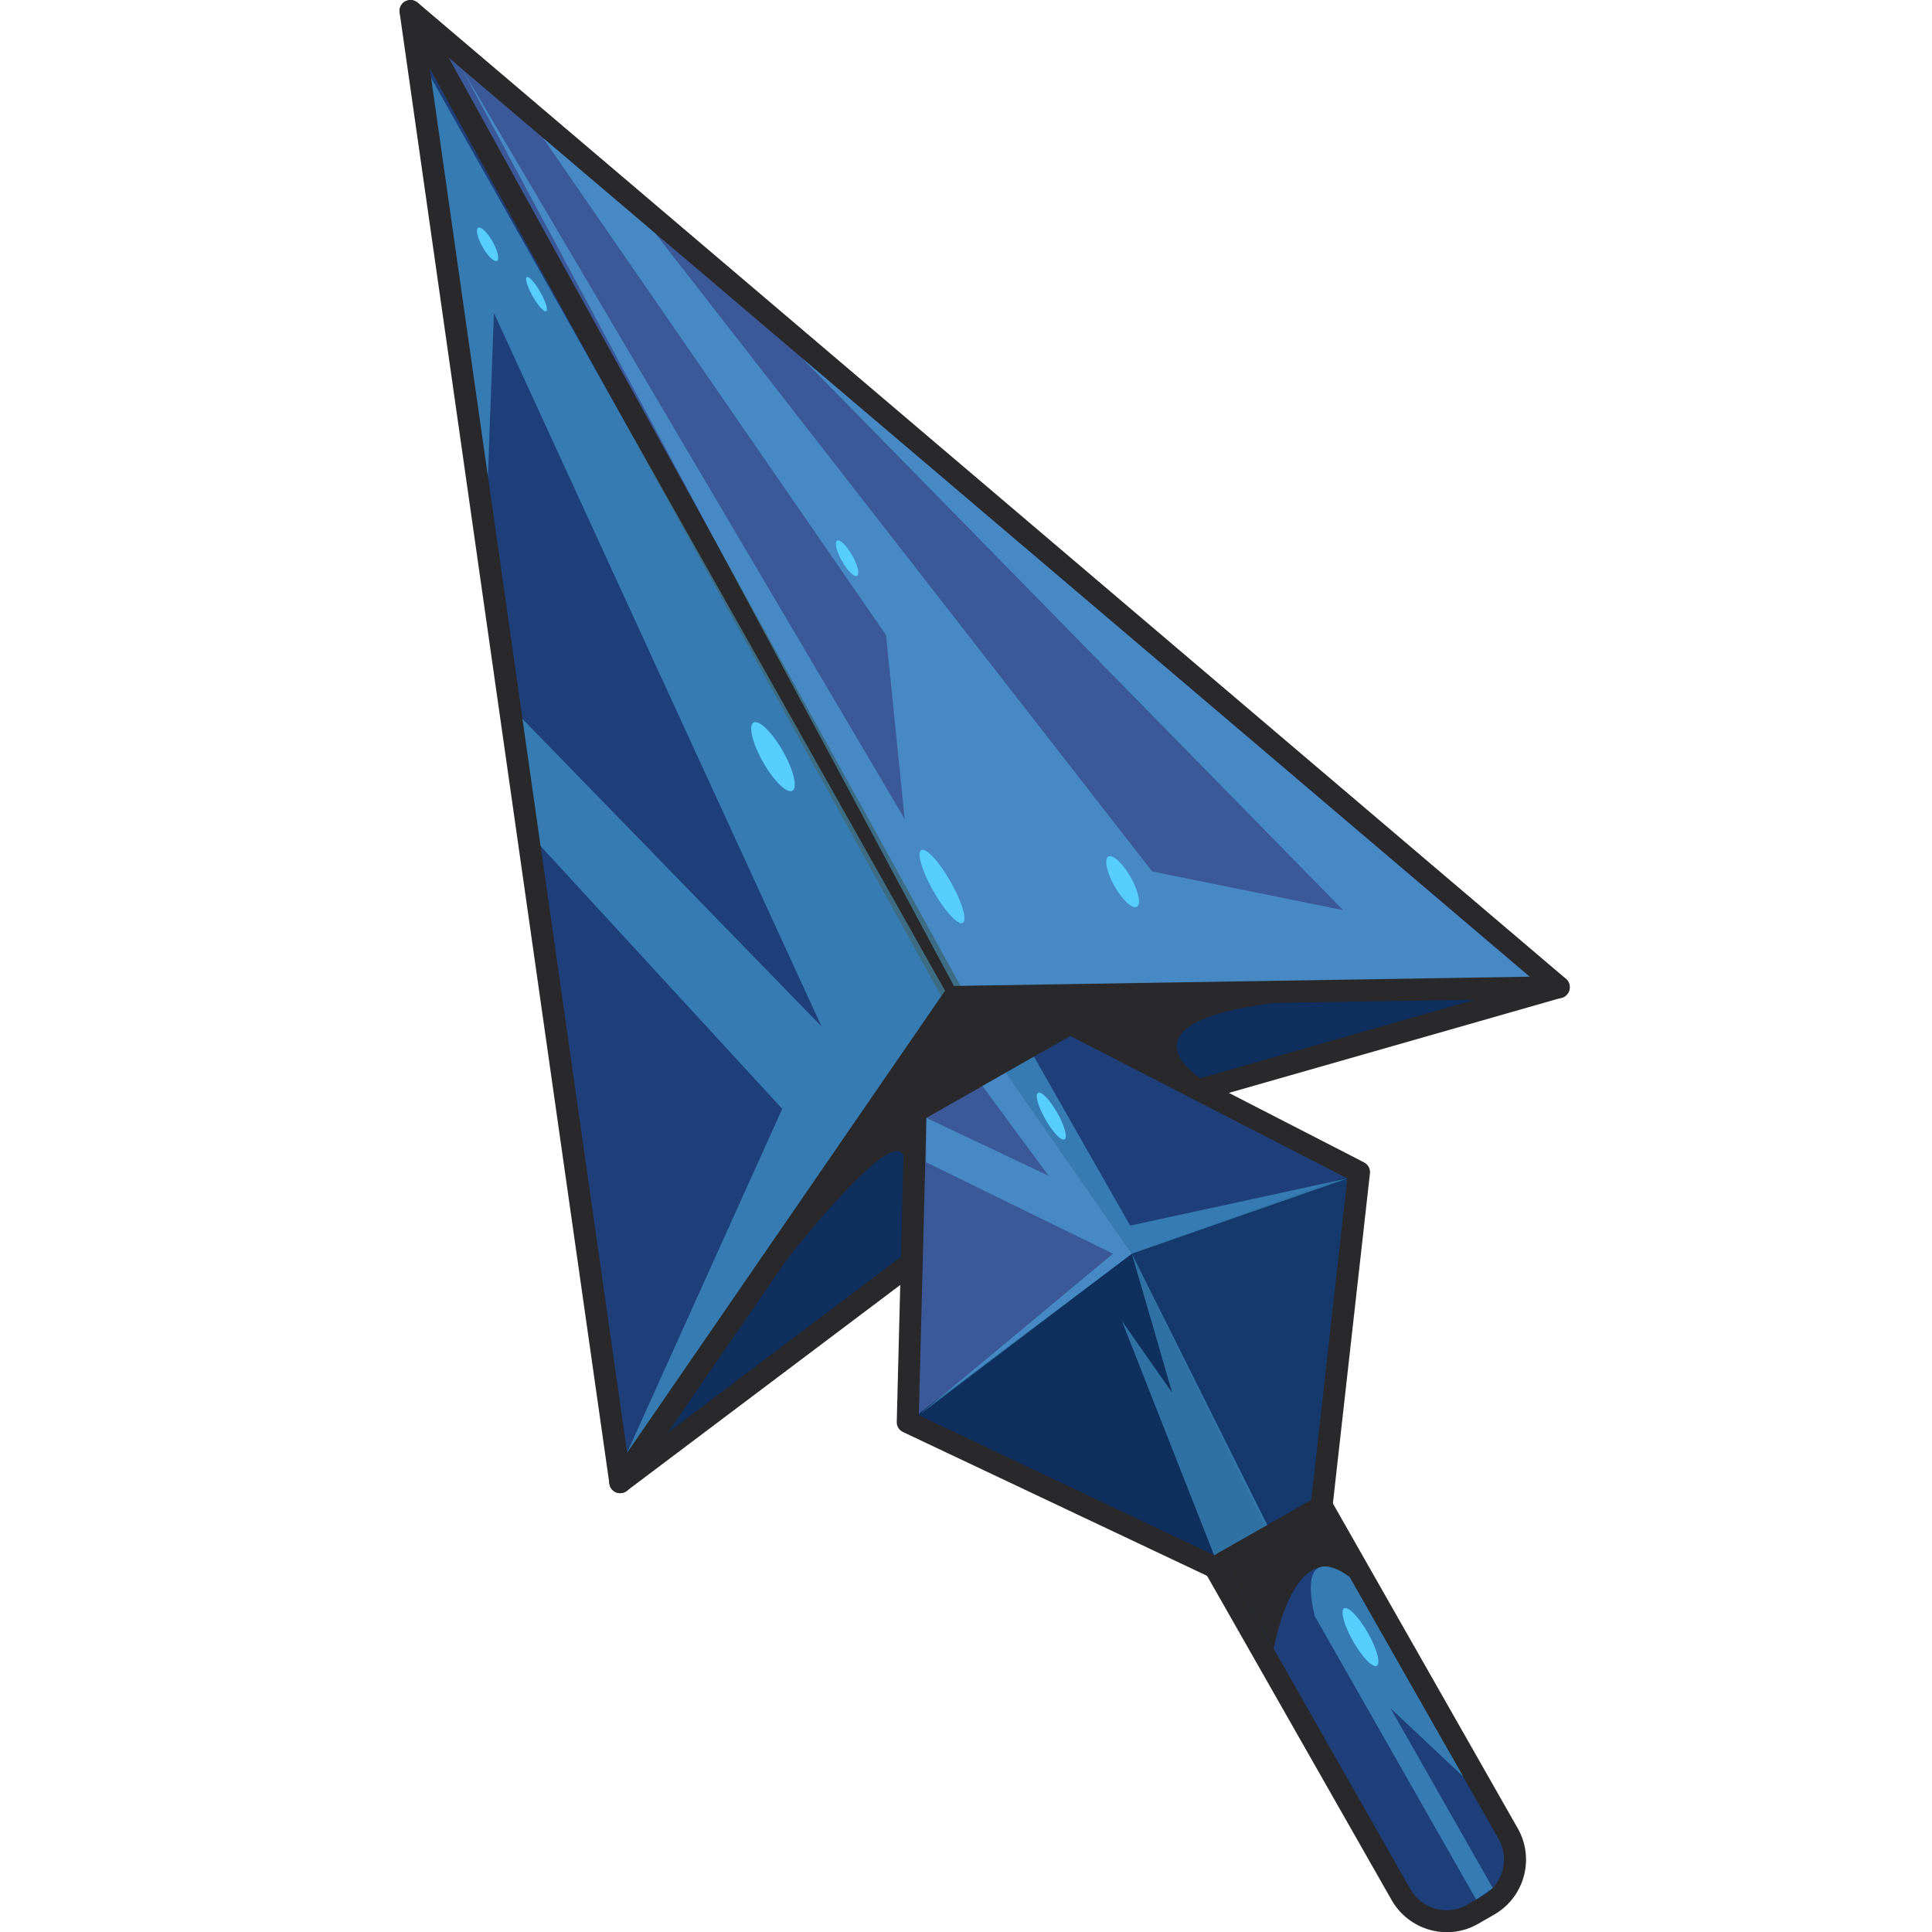 <?xml version="1.0" encoding="utf-8"?>
<!-- Generator: Adobe Illustrator 25.2.1, SVG Export Plug-In . SVG Version: 6.00 Build 0)  -->
<svg version="1.1" id="Слой_1" xmlns="http://www.w3.org/2000/svg" xmlns:xlink="http://www.w3.org/1999/xlink" x="0px" y="0px"
	 viewBox="0 0 1024 1024" style="enable-background:new 0 0 1024 1024;" xml:space="preserve">
<style type="text/css">
	.st0{fill:#1E3F7A;}
	.st1{fill:#0F2F5E;}
	.st2{fill:#29282B;}
	.st3{fill:#3B5899;}
	.st4{fill:#15396D;}
	.st5{opacity:0.42;}
	.st6{fill:#57CEFF;}
</style>
<g>
	<polygon class="st0" points="328.7,785.6 217.6,5.8 826.2,523.2 505.7,528.3 	"/>
	<polygon class="st1" points="485.3,589 481.1,753.7 643.8,830.8 700.4,798.6 720.3,621.3 567.1,542.5 	"/>
	<polygon class="st1" points="328.7,785.6 483.3,669.1 485.3,589 567.1,542.5 635.6,577.7 826.2,523.2 505.7,528.3 	"/>
	<path class="st2" d="M829.1,528.3c-0.4,0.2-0.8,0.4-1.3,0.5l-190.6,54.5c-1.4,0.4-2.9,0.3-4.2-0.4l-65.7-33.8L491,592.5l-1.9,76.8
		c0,1.8-0.9,3.4-2.3,4.5L332.2,790.2c-2.3,1.7-5.4,1.5-7.5-0.4c-2-2-2.4-5.1-0.8-7.5l177-257.3c1.1-1.5,2.8-2.5,4.7-2.5l320.5-5.1
		c2.9,0,5.4,2.1,5.8,4.9C832.3,524.8,831.1,527.1,829.1,528.3z M636.2,571.5l146.2-41.8l-273.6,4.4L353.7,759.5l123.9-93.4l2-77.3
		c0.1-2,1.2-3.9,2.9-4.9l81.8-46.6c1.7-1,3.8-1,5.5-0.1L636.2,571.5z"/>
	<path class="st0" d="M789,1009.7l-8.5,4.9c-13.3,7.6-30.3,2.9-37.9-10.4l-98.7-173.4l56.8-32.3l98.7,173.4
		C807,985.2,802.3,1002.1,789,1009.7z"/>
	<path class="st2" d="M791.9,1014.8l-8.5,4.9c-16.1,9.2-36.6,3.5-45.8-12.6l-98.7-173.4c-1.6-2.8-0.6-6.3,2.2-7.9l56.8-32.3
		c2.8-1.6,6.3-0.6,7.9,2.2L804.4,969C813.6,985.1,808,1005.6,791.9,1014.8z M651.8,833l95.8,168.4c6,10.5,19.5,14.2,30,8.2l8.5-4.9
		c10.5-6,14.2-19.4,8.2-30l-95.8-168.4L651.8,833z"/>
	<polygon class="st3" points="505.7,528.3 217.6,5.8 820.2,518.1 	"/>
	<polygon class="st3" points="529.8,563.7 599.9,664.5 481.1,753.7 485.3,589 	"/>
	<polygon class="st0" points="599.9,664.5 720.3,621.3 567.1,542.5 529.8,563.7 	"/>
	<polygon class="st4" points="599.9,664.5 672.9,814.3 698.4,799.8 720.3,621.3 	"/>
	<path class="st2" d="M829.1,528.3c-0.8,0.5-1.8,0.7-2.8,0.8l-317.6,5.1L333.5,788.9c-1.4,2-3.8,2.9-6.1,2.4
		c-2.3-0.5-4.1-2.5-4.4-4.8L211.8,6.6c-0.3-2.4,0.8-4.7,2.9-5.9c0,0,0,0,0.1,0c2.1-1.2,4.7-0.9,6.6,0.7L830,518.8
		c1.8,1.6,2.5,4.1,1.7,6.4C831.2,526.5,830.3,527.6,829.1,528.3z M502.8,523.3c0.8-0.5,1.8-0.7,2.8-0.8l305.2-4.9L225.5,20.1
		l106.9,750l168.6-245C501.4,524.3,502.1,523.7,502.8,523.3z"/>
	<path class="st2" d="M703.3,803.6l-56.6,32.2c-1.6,0.9-3.6,1-5.3,0.2L478.6,759c-2.1-1-3.4-3.1-3.3-5.4l4.2-164.7
		c0.1-2,1.2-3.9,2.9-4.9l81.8-46.6c1.7-1,3.8-1,5.5-0.1L723,616.1c2.1,1.1,3.4,3.4,3.1,5.8l-19.9,177.3
		C706,801.1,704.9,802.7,703.3,803.6z M643.5,824.3L695,795l19.1-170.4l-146.8-75.5L491,592.5l-4,157.6L643.5,824.3z"/>
	<path class="st2" d="M508.5,533.4C508.5,533.4,508.5,533.4,508.5,533.4c-2.9,1.6-6.4,0.6-7.9-2.2L212.5,8.6
		c-1.5-2.8-0.5-6.3,2.2-7.8c0,0,0,0,0.1,0c2.8-1.5,6.3-0.5,7.9,2.3l288.1,522.5C512.3,528.3,511.3,531.8,508.5,533.4z"/>
	<path class="st2" d="M416,668.9c0,0,64.2-83,63.5-51.8c5.8-28.1,7.9-30.9,7.9-30.9l79.7-43.7l69.1,29c0,0-48.7-30.8,46.1-40.7
		c-23.6-5.9-176.6-2.4-176.6-2.4S425.6,646.5,416,668.9z"/>
	<path class="st2" d="M675.1,873.9c0,0,10.6-62,40.2-38c-6.2-16.9-12.7-32.7-13.8-34.9c-1.1-2.3-52.6,27-52.6,27L675.1,873.9z"/>
	<g class="st5">
		<polygon class="st6" points="245,36.7 505.6,522.6 810.7,517.7 425.2,189.9 711.9,482.4 610.7,461.9 347.3,123.7 287.8,73.1 
			469.6,336.6 479.5,434.1 		"/>
	</g>
	<g class="st5">
		<polygon class="st6" points="258.6,252.6 261.8,165.9 435.4,544 276.9,381 286.5,448.4 414.6,587.7 332.3,770.1 500.9,525.1 
			228.5,41.3 		"/>
	</g>
	<g class="st5">
		<polygon class="st6" points="487,750.1 589.9,664.5 490.8,616 491,592.5 555.8,623.2 520.7,575.6 548,560 599,649.6 714.1,624.6 
			599.9,664.5 		"/>
	</g>
	<g class="st5">
		<polygon class="st6" points="643.5,824.3 594.6,700.1 621.3,738.2 599.9,664.5 671.7,808.3 		"/>
	</g>
	<g class="st5">
		<path class="st6" d="M696.8,856.5l85.6,150.3l8.8-6.1L737,905.4l38.6,36.3l-60.3-105.9C715.3,835.8,687,814,696.8,856.5z"/>
	</g>
	<ellipse transform="matrix(0.869 -0.495 0.495 0.869 -167.161 308.53)" class="st6" cx="499.2" cy="470" rx="5.2" ry="22.2"/>
	<ellipse transform="matrix(0.869 -0.495 0.495 0.869 -87.648 260.843)" class="st6" cx="448.9" cy="296" rx="3.1" ry="10.7"/>
	<ellipse transform="matrix(0.869 -0.495 0.495 0.869 -153.38 355.529)" class="st6" cx="594.9" cy="467.5" rx="4.9" ry="15.3"/>
	<ellipse transform="matrix(0.869 -0.495 0.495 0.869 -144.841 255.156)" class="st6" cx="409.6" cy="401.2" rx="6" ry="20.8"/>
	
		<ellipse transform="matrix(0.869 -0.495 0.495 0.869 -219.801 353.098)" class="st6" cx="557.1" cy="591.7" rx="3.6" ry="14.2"/>
	
		<ellipse transform="matrix(0.869 -0.495 0.495 0.869 -334.994 470.318)" class="st6" cx="720.9" cy="867.9" rx="4.5" ry="17.5"/>
	<ellipse transform="matrix(0.869 -0.495 0.495 0.869 -30.26 144.797)" class="st6" cx="258.4" cy="129.6" rx="3" ry="10.1"/>
	<ellipse transform="matrix(0.869 -0.495 0.495 0.869 -39.919 161.09)" class="st6" cx="284.3" cy="156" rx="2.3" ry="10.4"/>
</g>
</svg>
